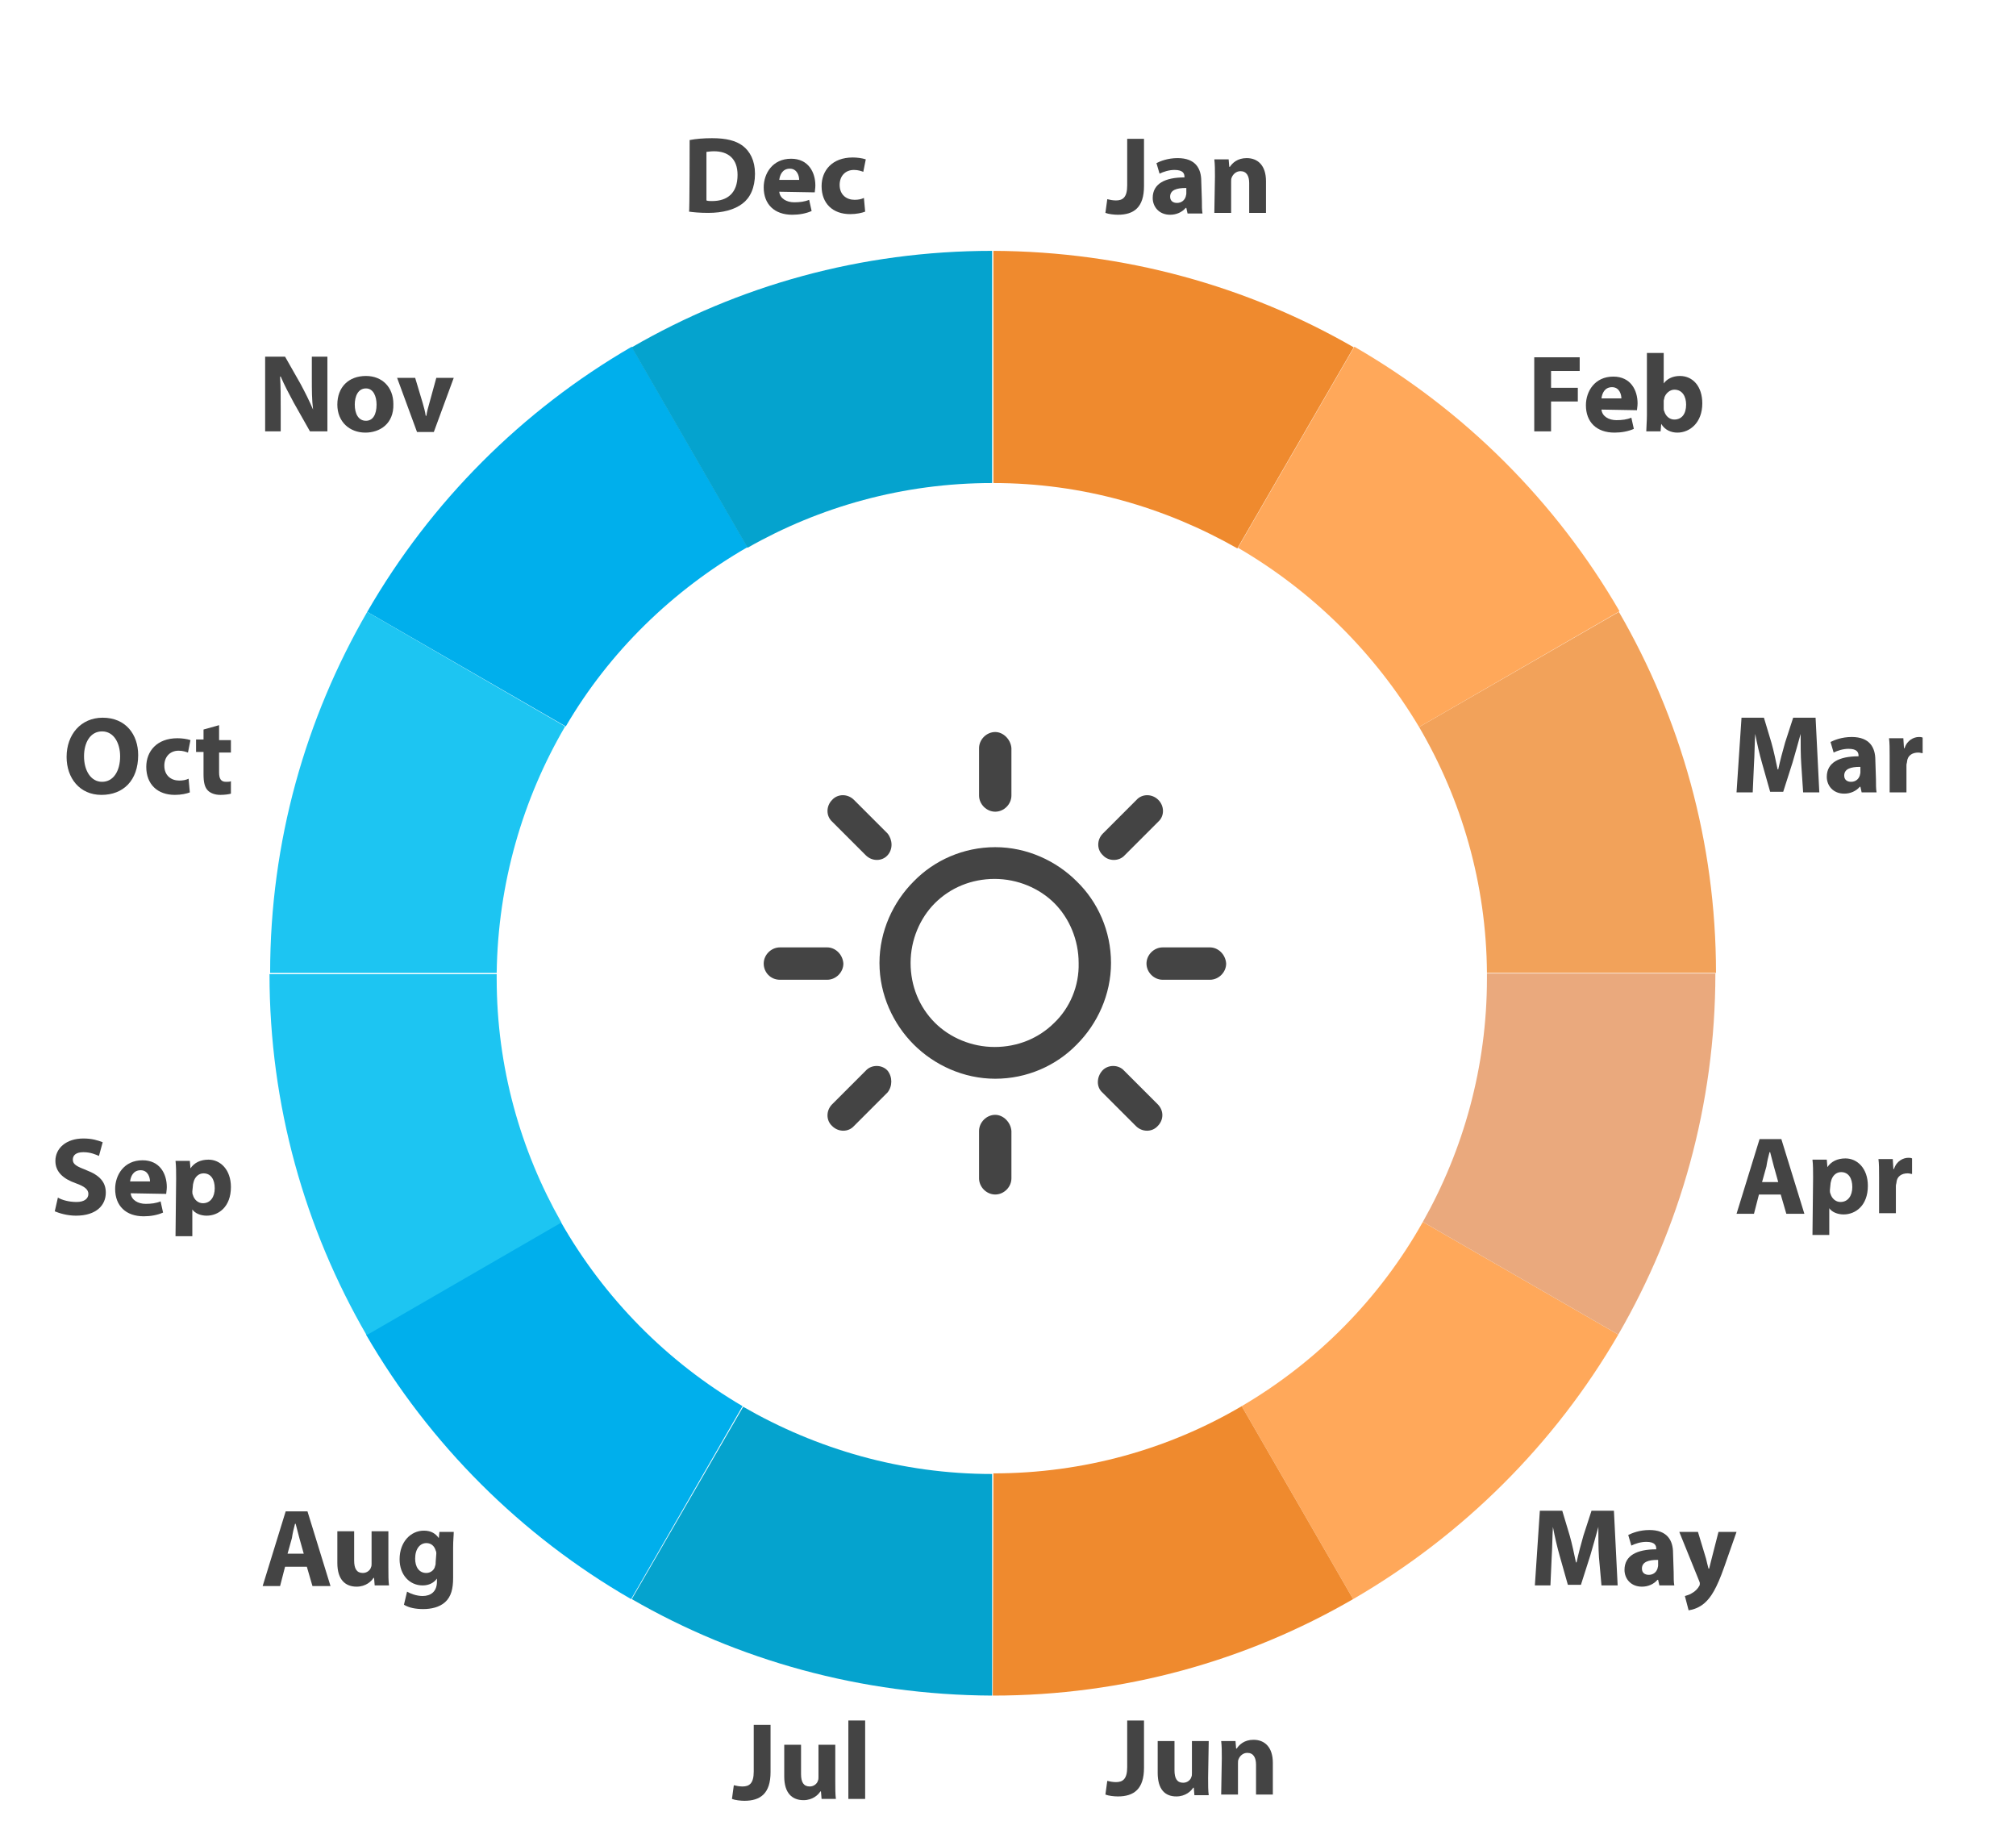 <?xml version="1.0" encoding="utf-8"?>
<!-- Generator: Adobe Illustrator 21.0.0, SVG Export Plug-In . SVG Version: 6.00 Build 0)  -->
<svg version="1.1" id="Capa_1" xmlns="http://www.w3.org/2000/svg" xmlns:xlink="http://www.w3.org/1999/xlink" x="0px" y="0px"
	 viewBox="0 0 323.9 296.6" style="enable-background:new 0 0 323.9 296.6;" xml:space="preserve">
<style type="text/css">
	.st0{fill:#444444;}
	.st1{fill:#A4E4F7;}
	.st2{fill:#1DC5F2;}
	.st3{fill:#F2A25A;}
	.st4{fill:#4ED5F9;}
	.st5{fill:#F59331;}
	.st6{fill:#FFA85A;}
	.st7{fill:#3AC9EF;}
	.st8{fill:#EF8A2E;}
	.st9{fill:#00AFEC;}
	.st10{fill:#05A3CE;}
	.st11{fill:#1295D6;}
	.st12{fill:#EAA97D;}
</style>
<g>
	<path class="st0" d="M-625.1,277.1h2.7v7.6c0,3.4-1.6,4.6-4.2,4.6c-0.6,0-1.5-0.1-2-0.3l0.3-2.2c0.4,0.1,0.9,0.2,1.4,0.2
		c1.1,0,1.8-0.5,1.8-2.4V277.1L-625.1,277.1z"/>
	<path class="st0" d="M-612,286.2c0,1.1,0,2.1,0.1,2.8h-2.3l-0.1-1.2h-0.1c-0.3,0.5-1.2,1.4-2.7,1.4c-1.8,0-3.1-1.1-3.1-3.8v-5.1
		h2.7v4.7c0,1.3,0.4,2,1.4,2c0.7,0,1.2-0.5,1.3-0.9c0.1-0.2,0.1-0.4,0.1-0.6v-5.2h2.7L-612,286.2L-612,286.2z"/>
	<path class="st0" d="M-609.9,276.4h2.7V289h-2.7V276.4z"/>
</g>
<g>
	<path class="st0" d="M-565.1,276.4h2.7v7.6c0,3.4-1.6,4.6-4.2,4.6c-0.6,0-1.5-0.1-2-0.3l0.3-2.2c0.4,0.1,0.9,0.2,1.4,0.2
		c1.1,0,1.8-0.5,1.8-2.4V276.4L-565.1,276.4z"/>
	<path class="st0" d="M-552.1,285.6c0,1.1,0,2.1,0.1,2.8h-2.3l-0.1-1.2h-0.1c-0.3,0.5-1.2,1.4-2.7,1.4c-1.8,0-3-1.1-3-3.8v-5.1h2.7
		v4.7c0,1.3,0.4,2,1.4,2c0.7,0,1.2-0.5,1.3-0.9c0.1-0.2,0.1-0.4,0.1-0.6v-5.2h2.7L-552.1,285.6L-552.1,285.6L-552.1,285.6z"/>
	<path class="st0" d="M-549.9,282.5c0-1.1,0-2-0.1-2.8h2.3l0.1,1.2h0.1c0.4-0.6,1.2-1.4,2.7-1.4c1.8,0,3.1,1.2,3.1,3.7v5.1h-2.7
		v-4.8c0-1.1-0.4-1.9-1.4-1.9c-0.7,0-1.2,0.5-1.4,1c-0.1,0.2-0.1,0.4-0.1,0.7v5h-2.7L-549.9,282.5L-549.9,282.5z"/>
</g>
<g>
	<g>
		<path class="st1" d="M-559.8,169.4c2-9.2-0.1-18.7-5.7-25.9l-19.4-25c-0.8-1.2-2.6-1.2-3.5,0l-19.2,25c-5.6,7.2-7.7,16.8-5.7,25.9
			c1.9,8.9,7.4,16.1,15.1,19.9c3.6,1.7,7.6,2.7,11.7,2.7c4.1,0,8-0.9,11.7-2.7C-567.3,185.5-561.8,178.3-559.8,169.4z M-576.8,184.8
			c-3.1,1.4-6.3,2.2-9.8,2.2c-3.4,0-6.7-0.8-9.8-2.2c-6.3-3.1-11-9.2-12.6-16.6c-1.7-7.7,0.1-15.7,4.8-21.8l17.6-22.6l17.6,22.6
			c4.7,6.1,6.5,14.1,4.8,21.8C-565.9,175.7-570.5,181.8-576.8,184.8z"/>
		<path class="st1" d="M-570.3,160.6c-1.3,0-2.3,1.1-2.3,2.4c0,6.9-5.3,12.6-11.9,12.6c-1.3,0-2.3,1.1-2.3,2.4c0,1.4,1,2.4,2.3,2.4
			c9.1,0,16.4-7.8,16.4-17.4C-568,161.7-569,160.6-570.3,160.6z"/>
	</g>
</g>
<g>
	<path class="st0" d="M-635.4,22.5c1-0.2,2.3-0.3,3.6-0.3c2.3,0,3.8,0.4,4.9,1.2c1.2,0.9,2,2.4,2,4.5c0,2.3-0.8,3.9-2,4.8
		c-1.3,1-3.2,1.5-5.5,1.5c-1.4,0-2.4-0.1-3.1-0.2C-635.4,34.2-635.4,22.5-635.4,22.5z M-632.7,32.2c0.2,0.1,0.6,0.1,0.9,0.1
		c2.5,0,4.1-1.3,4.1-4.2c0-2.6-1.5-3.8-3.8-3.8c-0.6,0-1,0.1-1.2,0.1V32.2z"/>
	<path class="st0" d="M-621,30.8c0.1,1.1,1.2,1.7,2.4,1.7c0.9,0,1.7-0.1,2.4-0.4l0.4,1.8c-0.9,0.4-2,0.6-3.1,0.6
		c-2.9,0-4.6-1.7-4.6-4.4c0-2.2,1.4-4.6,4.4-4.6c2.8,0,3.9,2.2,3.9,4.3c0,0.5-0.1,0.9-0.1,1.1L-621,30.8z M-617.8,28.9
		c0-0.6-0.3-1.8-1.5-1.8s-1.6,1-1.7,1.8H-617.8z"/>
	<path class="st0" d="M-607.2,34c-0.5,0.2-1.4,0.4-2.4,0.4c-2.8,0-4.6-1.7-4.6-4.5c0-2.5,1.7-4.6,5-4.6c0.7,0,1.5,0.1,2.1,0.3
		l-0.4,2c-0.3-0.1-0.8-0.3-1.5-0.3c-1.4,0-2.3,1-2.3,2.4c0,1.6,1.1,2.4,2.4,2.4c0.6,0,1.1-0.1,1.5-0.3L-607.2,34z"/>
</g>
<g>
	<path class="st0" d="M-565.1,22.3h2.7v7.6c0,3.4-1.6,4.6-4.2,4.6c-0.6,0-1.5-0.1-2-0.3l0.3-2.2c0.4,0.1,0.9,0.2,1.4,0.2
		c1.1,0,1.8-0.5,1.8-2.4V22.3L-565.1,22.3z"/>
	<path class="st0" d="M-553.1,32.2c0,0.8,0,1.6,0.1,2.1h-2.4l-0.2-0.9h-0.1c-0.6,0.7-1.5,1.1-2.5,1.1c-1.8,0-2.8-1.3-2.8-2.7
		c0-2.3,2-3.3,5.1-3.3v-0.1c0-0.5-0.2-1.1-1.6-1.1c-0.9,0-1.8,0.3-2.4,0.6l-0.5-1.7c0.6-0.3,1.8-0.8,3.4-0.8c2.9,0,3.8,1.7,3.8,3.7
		L-553.1,32.2L-553.1,32.2z M-555.7,30.2c-1.4,0-2.5,0.3-2.5,1.4c0,0.7,0.5,1,1.1,1c0.7,0,1.2-0.4,1.4-1c0-0.1,0.1-0.3,0.1-0.5
		L-555.7,30.2C-555.6,30.2-555.7,30.2-555.7,30.2z"/>
	<path class="st0" d="M-551,28.4c0-1.1,0-2-0.1-2.8h2.3l0.1,1.2h0.1c0.4-0.6,1.2-1.4,2.7-1.4c1.8,0,3.1,1.2,3.1,3.7v5.1h-2.7v-4.8
		c0-1.1-0.4-1.9-1.4-1.9c-0.7,0-1.2,0.5-1.4,1c-0.1,0.2-0.1,0.4-0.1,0.7v5h-2.7L-551,28.4L-551,28.4z"/>
</g>
<g>
	<path class="st0" d="M-499.7,57.4h7.3v2.2h-4.6v2.7h4.3v2.2h-4.3v4.8h-2.7L-499.7,57.4L-499.7,57.4z"/>
	<path class="st0" d="M-488.9,65.8c0.1,1.1,1.2,1.7,2.4,1.7c0.9,0,1.7-0.1,2.4-0.4l0.4,1.8c-0.9,0.4-2,0.6-3.1,0.6
		c-2.9,0-4.6-1.7-4.6-4.4c0-2.2,1.4-4.6,4.4-4.6c2.8,0,3.9,2.2,3.9,4.3c0,0.5-0.1,0.9-0.1,1.1L-488.9,65.8z M-485.7,64
		c0-0.6-0.3-1.8-1.5-1.8s-1.6,1-1.7,1.8H-485.7z"/>
	<path class="st0" d="M-481.6,56.7h2.7v4.9l0,0c0.5-0.7,1.4-1.2,2.6-1.2c2.1,0,3.6,1.7,3.6,4.4c0,3.1-2,4.7-4,4.7
		c-1,0-2-0.4-2.6-1.4l0,0l-0.1,1.2h-2.3c0-0.6,0.1-1.6,0.1-2.6L-481.6,56.7L-481.6,56.7z M-478.9,65.6c0,0.2,0,0.3,0.1,0.5
		c0.2,0.7,0.8,1.3,1.6,1.3c1.2,0,1.9-0.9,1.9-2.4c0-1.3-0.6-2.4-1.9-2.4c-0.7,0-1.4,0.6-1.6,1.3c0,0.2-0.1,0.3-0.1,0.5V65.6z"/>
</g>
<g>
	<path class="st0" d="M-456.8,122.8c-0.1-1.4-0.1-3.2-0.1-4.9l0,0c-0.4,1.5-0.9,3.2-1.3,4.6l-1.5,4.7h-2.1l-1.3-4.6
		c-0.4-1.4-0.8-3.1-1.1-4.7l0,0c-0.1,1.6-0.1,3.5-0.2,4.9l-0.2,4.5h-2.6l0.8-12h3.6l1.2,4c0.4,1.4,0.7,2.9,1,4.3h0.1
		c0.3-1.4,0.7-2.9,1.1-4.3l1.3-4h3.6l0.6,12h-2.6L-456.8,122.8z"/>
	<path class="st0" d="M-444.8,125.2c0,0.8,0,1.6,0.1,2.1h-2.4l-0.2-0.9h-0.1c-0.6,0.7-1.5,1.1-2.5,1.1c-1.8,0-2.8-1.3-2.8-2.7
		c0-2.3,2-3.3,5.1-3.3v-0.1c0-0.5-0.2-1.1-1.6-1.1c-0.9,0-1.8,0.3-2.4,0.6l-0.5-1.7c0.6-0.3,1.8-0.8,3.4-0.8c2.9,0,3.8,1.7,3.8,3.7
		L-444.8,125.2L-444.8,125.2z M-447.4,123.2c-1.4,0-2.5,0.3-2.5,1.4c0,0.7,0.5,1,1.1,1c0.7,0,1.2-0.4,1.4-1c0-0.1,0.1-0.3,0.1-0.5
		v-0.9H-447.4z"/>
	<path class="st0" d="M-442.6,121.5c0-1.3,0-2.1-0.1-2.9h2.3l0.1,1.6h0.1c0.4-1.3,1.5-1.8,2.3-1.8c0.2,0,0.4,0,0.6,0.1v2.5
		c-0.2,0-0.4-0.1-0.7-0.1c-1,0-1.7,0.5-1.8,1.4c0,0.2-0.1,0.4-0.1,0.6v4.4h-2.7L-442.6,121.5L-442.6,121.5z"/>
</g>
<g>
	<path class="st0" d="M-489.3,250.2c-0.1-1.4-0.1-3.2-0.1-4.9l0,0c-0.4,1.5-0.9,3.2-1.3,4.6l-1.5,4.7h-2.1l-1.3-4.6
		c-0.4-1.4-0.8-3.1-1.1-4.7l0,0c-0.1,1.6-0.1,3.5-0.2,4.9l-0.2,4.5h-2.5l0.8-12h3.6l1.2,4c0.4,1.4,0.7,2.9,1,4.3h0.1
		c0.3-1.4,0.7-2.9,1.1-4.3l1.3-4h3.6l0.6,12h-2.6L-489.3,250.2z"/>
	<path class="st0" d="M-477.3,252.6c0,0.8,0,1.6,0.1,2.1h-2.4l-0.2-0.9h-0.1c-0.6,0.7-1.5,1.1-2.5,1.1c-1.8,0-2.8-1.3-2.8-2.7
		c0-2.3,2-3.3,5.1-3.3v-0.1c0-0.5-0.2-1.1-1.6-1.1c-0.9,0-1.8,0.3-2.4,0.6l-0.5-1.7c0.6-0.3,1.8-0.8,3.4-0.8c2.9,0,3.8,1.7,3.8,3.7
		L-477.3,252.6L-477.3,252.6z M-479.9,250.6c-1.4,0-2.5,0.3-2.5,1.4c0,0.7,0.5,1,1.1,1c0.7,0,1.2-0.4,1.4-1c0-0.1,0.1-0.3,0.1-0.5
		v-0.9H-479.9z"/>
	<path class="st0" d="M-473.4,246.1l1.3,4.3c0.1,0.5,0.3,1.2,0.4,1.6h0.1c0.1-0.5,0.3-1.1,0.4-1.6l1.1-4.3h2.9l-2,5.7
		c-1.2,3.4-2.1,4.8-3.1,5.7c-0.9,0.8-1.9,1.1-2.6,1.2l-0.6-2.3c0.3-0.1,0.8-0.2,1.2-0.5c0.4-0.2,0.9-0.7,1.1-1.1
		c0.1-0.1,0.1-0.3,0.1-0.4c0-0.1,0-0.2-0.1-0.4l-3.2-7.9L-473.4,246.1L-473.4,246.1z"/>
</g>
<g>
	<path class="st0" d="M-703.6,69.3v-12h3.2l2.5,4.4c0.7,1.3,1.4,2.7,2,4.1l0,0c-0.2-1.6-0.2-3.2-0.2-5v-3.5h2.5v12h-2.8l-2.6-4.6
		c-0.7-1.3-1.5-2.8-2.1-4.2h-0.1c0.1,1.6,0.1,3.3,0.1,5.2v3.6H-703.6L-703.6,69.3z"/>
	<path class="st0" d="M-687.5,69.5c-2.5,0-4.5-1.7-4.5-4.5s1.8-4.6,4.6-4.6c2.6,0,4.4,1.8,4.4,4.5
		C-682.9,68.1-685.2,69.5-687.5,69.5L-687.5,69.5z M-687.4,67.6c1.1,0,1.7-1,1.7-2.6c0-1.3-0.5-2.6-1.7-2.6c-1.3,0-1.8,1.3-1.8,2.6
		C-689.2,66.5-688.6,67.6-687.4,67.6L-687.4,67.6z"/>
	<path class="st0" d="M-679.5,60.7l1.2,4c0.2,0.7,0.4,1.4,0.5,2.1h0.1c0.1-0.7,0.3-1.4,0.5-2.1l1.1-4h2.8l-3.2,8.7h-2.7l-3.2-8.7
		C-682.4,60.7-679.5,60.7-679.5,60.7z"/>
</g>
<g>
	<path class="st0" d="M-729.9,127.7c-3.5,0-5.6-2.7-5.6-6.1c0-3.6,2.3-6.3,5.8-6.3c3.7,0,5.7,2.7,5.7,6
		C-724,125.4-726.4,127.7-729.9,127.7L-729.9,127.7z M-729.8,125.6c1.8,0,2.9-1.7,2.9-4.1c0-2.1-1-4-2.9-4s-2.9,1.8-2.9,4
		C-732.7,123.8-731.6,125.6-729.8,125.6L-729.8,125.6L-729.8,125.6z"/>
	<path class="st0" d="M-715.7,127.3c-0.5,0.2-1.4,0.4-2.4,0.4c-2.8,0-4.6-1.7-4.6-4.5c0-2.5,1.7-4.6,5-4.6c0.7,0,1.5,0.1,2.1,0.3
		l-0.4,2c-0.3-0.1-0.8-0.3-1.5-0.3c-1.4,0-2.3,1-2.3,2.4c0,1.6,1.1,2.4,2.4,2.4c0.6,0,1.1-0.1,1.5-0.3L-715.7,127.3z"/>
	<path class="st0" d="M-711,116.5v2.4h1.9v2h-1.9v3.2c0,1,0.3,1.5,1.1,1.5c0.4,0,0.6,0,0.8-0.1v2c-0.3,0.1-1,0.2-1.7,0.2
		c-0.9,0-1.6-0.3-2-0.7c-0.5-0.5-0.7-1.3-0.7-2.6v-3.6h-1.2v-2h1.2v-1.6L-711,116.5z"/>
</g>
<g>
	<path class="st0" d="M-736.9,192.4c0.7,0.4,1.8,0.7,3,0.7s1.9-0.5,1.9-1.3c0-0.7-0.6-1.2-2-1.7c-2-0.7-3.3-1.8-3.3-3.6
		c0-2,1.7-3.6,4.5-3.6c1.4,0,2.3,0.3,3.1,0.6l-0.6,2.2c-0.5-0.2-1.3-0.6-2.5-0.6s-1.7,0.5-1.7,1.2c0,0.8,0.7,1.1,2.2,1.7
		c2.1,0.8,3.1,1.9,3.1,3.6c0,2-1.5,3.7-4.8,3.7c-1.4,0-2.7-0.4-3.4-0.7L-736.9,192.4z"/>
	<path class="st0" d="M-725.2,191.7c0.1,1.1,1.2,1.7,2.4,1.7c0.9,0,1.7-0.1,2.4-0.4l0.4,1.8c-0.9,0.4-2,0.6-3.1,0.6
		c-2.9,0-4.6-1.7-4.6-4.4c0-2.2,1.4-4.6,4.4-4.6c2.8,0,3.9,2.2,3.9,4.3c0,0.5-0.1,0.9-0.1,1.1L-725.2,191.7z M-722.1,189.8
		c0-0.6-0.3-1.8-1.5-1.8s-1.6,1-1.7,1.8H-722.1z"/>
	<path class="st0" d="M-717.9,189.4c0-1.1,0-2.1-0.1-2.9h2.3l0.1,1.2l0,0c0.6-0.9,1.6-1.4,2.9-1.4c1.9,0,3.6,1.6,3.6,4.4
		c0,3.2-2,4.6-3.9,4.6c-1,0-1.9-0.4-2.3-1l0,0v4.3h-2.7L-717.9,189.4L-717.9,189.4z M-715.3,191.4c0,0.2,0,0.4,0.1,0.6
		c0.2,0.7,0.8,1.3,1.6,1.3c1.2,0,1.9-1,1.9-2.4s-0.6-2.4-1.8-2.4c-0.8,0-1.4,0.6-1.6,1.4c0,0.1-0.1,0.3-0.1,0.5L-715.3,191.4
		L-715.3,191.4z"/>
</g>
<g>
	<path class="st0" d="M-700.4,251.7l-0.8,3.1h-2.8l3.7-12h3.5l3.7,12h-2.9l-0.9-3.1H-700.4z M-697.4,249.6l-0.7-2.5
		c-0.2-0.7-0.4-1.6-0.6-2.3h-0.1c-0.2,0.7-0.4,1.6-0.5,2.3l-0.7,2.5H-697.4z"/>
	<path class="st0" d="M-683.8,251.9c0,1.1,0,2.1,0.1,2.8h-2.3l-0.1-1.2h-0.1c-0.3,0.5-1.2,1.4-2.7,1.4c-1.8,0-3.1-1.1-3.1-3.8V246
		h2.7v4.7c0,1.3,0.4,2,1.4,2c0.7,0,1.2-0.5,1.3-0.9c0.1-0.2,0.1-0.4,0.1-0.6V246h2.7L-683.8,251.9L-683.8,251.9L-683.8,251.9z"/>
	<path class="st0" d="M-673.4,253.5c0,1.7-0.3,3-1.3,3.9c-0.9,0.8-2.2,1.1-3.5,1.1c-1.2,0-2.3-0.2-3.1-0.7l0.5-2.1
		c0.5,0.3,1.5,0.7,2.5,0.7c1.3,0,2.3-0.7,2.3-2.3v-0.5l0,0c-0.5,0.7-1.3,1.1-2.3,1.1c-2.1,0-3.7-1.7-3.7-4.2c0-2.8,1.8-4.6,3.9-4.6
		c1.2,0,1.9,0.5,2.4,1.2l0,0l0.1-1h2.3c0,0.6-0.1,1.3-0.1,2.6L-673.4,253.5L-673.4,253.5z M-676.1,249.6c0-0.2,0-0.3-0.1-0.5
		c-0.2-0.7-0.7-1.2-1.5-1.2c-1,0-1.8,0.9-1.8,2.5c0,1.3,0.6,2.3,1.8,2.3c0.7,0,1.3-0.5,1.4-1.1c0.1-0.2,0.1-0.5,0.1-0.7
		L-676.1,249.6L-676.1,249.6z"/>
</g>
<g>
	<path class="st0" d="M-463.6,191.9l-0.8,3.1h-2.8l3.7-12h3.5l3.7,12h-2.9l-0.9-3.1H-463.6z M-460.5,189.9l-0.7-2.5
		c-0.2-0.7-0.4-1.6-0.6-2.3h-0.1c-0.2,0.7-0.4,1.6-0.5,2.3l-0.7,2.5H-460.5z"/>
	<path class="st0" d="M-454.9,189.2c0-1.1,0-2.1-0.1-2.9h2.3l0.1,1.2l0,0c0.6-0.9,1.6-1.4,2.9-1.4c1.9,0,3.6,1.6,3.6,4.4
		c0,3.2-2,4.6-3.9,4.6c-1,0-1.9-0.4-2.3-1l0,0v4.3h-2.7L-454.9,189.2L-454.9,189.2z M-452.2,191.2c0,0.2,0,0.4,0.1,0.6
		c0.2,0.7,0.8,1.3,1.6,1.3c1.2,0,1.9-1,1.9-2.4s-0.6-2.4-1.8-2.4c-0.8,0-1.4,0.6-1.6,1.4c0,0.1-0.1,0.3-0.1,0.5L-452.2,191.2
		L-452.2,191.2z"/>
	<path class="st0" d="M-444.3,189.1c0-1.3,0-2.1-0.1-2.9h2.3l0.1,1.6h0.1c0.4-1.3,1.5-1.8,2.3-1.8c0.2,0,0.4,0,0.6,0.1v2.5
		c-0.2,0-0.4-0.1-0.7-0.1c-1,0-1.7,0.5-1.8,1.4c0,0.2-0.1,0.4-0.1,0.6v4.4h-2.7L-444.3,189.1L-444.3,189.1z"/>
</g>
<path class="st2" d="M-507.3,156.3h36.8c0-21.1-5.7-40.9-15.6-58l-32.1,18.5C-511.4,128.4-507.4,141.9-507.3,156.3z"/>
<path class="st3" d="M-656.1,196.3l-31.3,18.1c10.2,17.6,24.9,32.3,42.6,42.5l17.9-31C-639,218.8-649.1,208.6-656.1,196.3z"/>
<path class="st4" d="M-666.4,157.2c0-0.3,0-0.5,0-0.7h-36.5c0,21.1,5.7,40.9,15.6,58l31.3-18.1
	C-662.6,184.8-666.4,171.4-666.4,157.2z"/>
<path class="st5" d="M-644.7,256.9c17,9.8,36.8,15.4,57.9,15.5v-35.6c-14.6,0-28.2-4-40-10.8L-644.7,256.9z"/>
<path class="st6" d="M-546.7,225.9l17.9,31c17.6-10.2,32.4-24.9,42.6-42.5l-31.4-18.1C-524.5,208.6-534.6,218.8-546.7,225.9z"/>
<path class="st7" d="M-507.3,157.2c0,14.2-3.8,27.6-10.3,39.1l31.4,18.1c9.9-17.1,15.6-36.9,15.6-58h-36.7
	C-507.3,156.7-507.3,156.9-507.3,157.2z"/>
<path class="st8" d="M-586.7,272.4c21.1,0,40.8-5.6,57.9-15.5l-17.9-31c-11.7,6.9-25.4,10.8-39.9,10.8L-586.7,272.4L-586.7,272.4z"
	/>
<path class="st9" d="M-626.1,87.9l-18.6-32.2c-17.6,10.2-32.3,24.9-42.5,42.6l31.9,18.4C-648.3,104.7-638.1,94.8-626.1,87.9z"/>
<path class="st9" d="M-518.2,116.8l32.2-18.6c-10.2-17.6-24.9-32.3-42.6-42.5L-547.3,88C-535.3,95-525.3,104.9-518.2,116.8z"/>
<path class="st2" d="M-687.2,98.3c-9.9,17.1-15.6,36.9-15.6,58h36.4c0.2-14.4,4.2-28,11-39.6L-687.2,98.3z"/>
<path class="st10" d="M-586.8,77.6V40.3c-21.1,0-40.8,5.6-57.9,15.5l18.6,32.2C-614.5,81.4-601.1,77.6-586.8,77.6L-586.8,77.6z"/>
<path class="st11" d="M-528.7,55.8c-17-9.8-36.8-15.4-57.9-15.5v37.3c14.3,0,27.6,3.9,39.2,10.5L-528.7,55.8z"/>
<g>
	<path class="st0" d="M-261.6,277.1h2.7v7.6c0,3.4-1.6,4.6-4.2,4.6c-0.6,0-1.5-0.1-2-0.3l0.3-2.2c0.4,0.1,0.9,0.2,1.4,0.2
		c1.1,0,1.8-0.5,1.8-2.4L-261.6,277.1L-261.6,277.1z"/>
	<path class="st0" d="M-248.5,286.2c0,1.1,0,2.1,0.1,2.8h-2.3l-0.1-1.2h-0.1c-0.3,0.5-1.2,1.4-2.7,1.4c-1.8,0-3.1-1.1-3.1-3.8v-5.1
		h2.7v4.7c0,1.3,0.4,2,1.4,2c0.7,0,1.2-0.5,1.3-0.9c0.1-0.2,0.1-0.4,0.1-0.6v-5.2h2.7L-248.5,286.2L-248.5,286.2z"/>
	<path class="st0" d="M-246.4,276.4h2.7V289h-2.7V276.4z"/>
</g>
<g>
	<path class="st0" d="M-201.6,276.4h2.7v7.6c0,3.4-1.6,4.6-4.2,4.6c-0.6,0-1.5-0.1-2-0.3l0.3-2.2c0.4,0.1,0.9,0.2,1.4,0.2
		c1.1,0,1.8-0.5,1.8-2.4V276.4L-201.6,276.4z"/>
	<path class="st0" d="M-188.6,285.6c0,1.1,0,2.1,0.1,2.8h-2.3l-0.1-1.2h-0.1c-0.3,0.5-1.2,1.4-2.7,1.4c-1.8,0-3-1.1-3-3.8v-5.1h2.7
		v4.7c0,1.3,0.4,2,1.4,2c0.7,0,1.2-0.5,1.3-0.9c0.1-0.2,0.1-0.4,0.1-0.6v-5.2h2.7L-188.6,285.6L-188.6,285.6L-188.6,285.6z"/>
	<path class="st0" d="M-186.4,282.5c0-1.1,0-2-0.1-2.8h2.3l0.1,1.2h0.1c0.4-0.6,1.2-1.4,2.7-1.4c1.8,0,3.1,1.2,3.1,3.7v5.1h-2.7
		v-4.8c0-1.1-0.4-1.9-1.4-1.9c-0.7,0-1.2,0.5-1.4,1c-0.1,0.2-0.1,0.4-0.1,0.7v5h-2.7L-186.4,282.5L-186.4,282.5z"/>
</g>
<g>
	<path class="st0" d="M-271.9,22.5c1-0.2,2.3-0.3,3.6-0.3c2.3,0,3.8,0.4,4.9,1.2c1.2,0.9,2,2.4,2,4.5c0,2.3-0.8,3.9-2,4.8
		c-1.3,1-3.2,1.5-5.5,1.5c-1.4,0-2.4-0.1-3.1-0.2C-271.9,34.2-271.9,22.5-271.9,22.5z M-269.2,32.2c0.2,0.1,0.6,0.1,0.9,0.1
		c2.5,0,4.1-1.3,4.1-4.2c0-2.6-1.5-3.8-3.8-3.8c-0.6,0-1,0.1-1.2,0.1V32.2z"/>
	<path class="st0" d="M-257.5,30.8c0.1,1.1,1.2,1.7,2.4,1.7c0.9,0,1.7-0.1,2.4-0.4l0.4,1.8c-0.9,0.4-2,0.6-3.1,0.6
		c-2.9,0-4.6-1.7-4.6-4.4c0-2.2,1.4-4.6,4.4-4.6c2.8,0,3.9,2.2,3.9,4.3c0,0.5-0.1,0.9-0.1,1.1L-257.5,30.8z M-254.3,28.9
		c0-0.6-0.3-1.8-1.5-1.8s-1.6,1-1.7,1.8H-254.3z"/>
	<path class="st0" d="M-243.7,34c-0.5,0.2-1.4,0.4-2.4,0.4c-2.8,0-4.6-1.7-4.6-4.5c0-2.5,1.7-4.6,5-4.6c0.7,0,1.5,0.1,2.1,0.3
		l-0.4,2c-0.3-0.1-0.8-0.3-1.5-0.3c-1.4,0-2.3,1-2.3,2.4c0,1.6,1.1,2.4,2.4,2.4c0.6,0,1.1-0.1,1.5-0.3L-243.7,34z"/>
</g>
<g>
	<path class="st0" d="M-201.6,22.3h2.7v7.6c0,3.4-1.6,4.6-4.2,4.6c-0.6,0-1.5-0.1-2-0.3l0.3-2.2c0.4,0.1,0.9,0.2,1.4,0.2
		c1.1,0,1.8-0.5,1.8-2.4V22.3L-201.6,22.3z"/>
	<path class="st0" d="M-189.6,32.2c0,0.8,0,1.6,0.1,2.1h-2.4l-0.2-0.9h-0.1c-0.6,0.7-1.5,1.1-2.5,1.1c-1.8,0-2.8-1.3-2.8-2.7
		c0-2.3,2-3.3,5.1-3.3v-0.1c0-0.5-0.2-1.1-1.6-1.1c-0.9,0-1.8,0.3-2.4,0.6l-0.5-1.7c0.6-0.3,1.8-0.8,3.4-0.8c2.9,0,3.8,1.7,3.8,3.7
		L-189.6,32.2L-189.6,32.2z M-192.2,30.2c-1.4,0-2.5,0.3-2.5,1.4c0,0.7,0.5,1,1.1,1c0.7,0,1.2-0.4,1.4-1c0-0.1,0.1-0.3,0.1-0.5v-0.9
		C-192.1,30.2-192.2,30.2-192.2,30.2z"/>
	<path class="st0" d="M-187.5,28.4c0-1.1,0-2-0.1-2.8h2.3l0.1,1.2h0.1c0.4-0.6,1.2-1.4,2.7-1.4c1.8,0,3.1,1.2,3.1,3.7v5.1h-2.7v-4.8
		c0-1.1-0.4-1.9-1.4-1.9c-0.7,0-1.2,0.5-1.4,1c-0.1,0.2-0.1,0.4-0.1,0.7v5h-2.7L-187.5,28.4L-187.5,28.4z"/>
</g>
<g>
	<path class="st0" d="M-136.2,57.4h7.3v2.2h-4.6v2.7h4.3v2.2h-4.3v4.8h-2.7V57.4L-136.2,57.4z"/>
	<path class="st0" d="M-125.4,65.8c0.1,1.1,1.2,1.7,2.4,1.7c0.9,0,1.7-0.1,2.4-0.4l0.4,1.8c-0.9,0.4-2,0.6-3.1,0.6
		c-2.9,0-4.6-1.7-4.6-4.4c0-2.2,1.4-4.6,4.4-4.6c2.8,0,3.9,2.2,3.9,4.3c0,0.5-0.1,0.9-0.1,1.1L-125.4,65.8z M-122.2,64
		c0-0.6-0.3-1.8-1.5-1.8s-1.6,1-1.7,1.8H-122.2z"/>
	<path class="st0" d="M-118.1,56.7h2.7v4.9l0,0c0.5-0.7,1.4-1.2,2.6-1.2c2.1,0,3.6,1.7,3.6,4.4c0,3.1-2,4.7-4,4.7
		c-1,0-2-0.4-2.6-1.4l0,0l-0.1,1.2h-2.3c0-0.6,0.1-1.6,0.1-2.6L-118.1,56.7L-118.1,56.7z M-115.4,65.6c0,0.2,0,0.3,0.1,0.5
		c0.2,0.7,0.8,1.3,1.6,1.3c1.2,0,1.9-0.9,1.9-2.4c0-1.3-0.6-2.4-1.9-2.4c-0.7,0-1.4,0.6-1.6,1.3c0,0.2-0.1,0.3-0.1,0.5V65.6z"/>
</g>
<g>
	<path class="st0" d="M-93.3,122.8c-0.1-1.4-0.1-3.2-0.1-4.9l0,0c-0.4,1.5-0.9,3.2-1.3,4.6l-1.5,4.7h-2.1l-1.3-4.6
		c-0.4-1.4-0.8-3.1-1.1-4.7l0,0c-0.1,1.6-0.1,3.5-0.2,4.9l-0.2,4.5h-2.6l0.8-12h3.6l1.2,4c0.4,1.4,0.7,2.9,1,4.3h0.1
		c0.3-1.4,0.7-2.9,1.1-4.3l1.3-4h3.6l0.6,12H-93L-93.3,122.8z"/>
	<path class="st0" d="M-81.3,125.2c0,0.8,0,1.6,0.1,2.1h-2.4l-0.2-0.9h-0.1c-0.6,0.7-1.5,1.1-2.5,1.1c-1.8,0-2.8-1.3-2.8-2.7
		c0-2.3,2-3.3,5.1-3.3v-0.1c0-0.5-0.2-1.1-1.6-1.1c-0.9,0-1.8,0.3-2.4,0.6l-0.5-1.7c0.6-0.3,1.8-0.8,3.4-0.8c2.9,0,3.8,1.7,3.8,3.7
		L-81.3,125.2L-81.3,125.2z M-83.9,123.2c-1.4,0-2.5,0.3-2.5,1.4c0,0.7,0.5,1,1.1,1c0.7,0,1.2-0.4,1.4-1c0-0.1,0.1-0.3,0.1-0.5
		L-83.9,123.2L-83.9,123.2z"/>
	<path class="st0" d="M-79.1,121.5c0-1.3,0-2.1-0.1-2.9h2.3l0.1,1.6h0.1c0.4-1.3,1.5-1.8,2.3-1.8c0.2,0,0.4,0,0.6,0.1v2.5
		c-0.2,0-0.4-0.1-0.7-0.1c-1,0-1.7,0.5-1.8,1.4c0,0.2-0.1,0.4-0.1,0.6v4.4h-2.7L-79.1,121.5z"/>
</g>
<g>
	<path class="st0" d="M-125.8,250.2c-0.1-1.4-0.1-3.2-0.1-4.9l0,0c-0.4,1.5-0.9,3.2-1.3,4.6l-1.5,4.7h-2.1l-1.3-4.6
		c-0.4-1.4-0.8-3.1-1.1-4.7l0,0c-0.1,1.6-0.1,3.5-0.2,4.9l-0.2,4.5h-2.5l0.8-12h3.6l1.2,4c0.4,1.4,0.7,2.9,1,4.3h0.1
		c0.3-1.4,0.7-2.9,1.1-4.3l1.3-4h3.6l0.6,12h-2.6L-125.8,250.2z"/>
	<path class="st0" d="M-113.8,252.6c0,0.8,0,1.6,0.1,2.1h-2.4l-0.2-0.9h-0.1c-0.6,0.7-1.5,1.1-2.5,1.1c-1.8,0-2.8-1.3-2.8-2.7
		c0-2.3,2-3.3,5.1-3.3v-0.1c0-0.5-0.2-1.1-1.6-1.1c-0.9,0-1.8,0.3-2.4,0.6l-0.5-1.7c0.6-0.3,1.8-0.8,3.4-0.8c2.9,0,3.8,1.7,3.8,3.7
		L-113.8,252.6L-113.8,252.6z M-116.4,250.6c-1.4,0-2.5,0.3-2.5,1.4c0,0.7,0.5,1,1.1,1c0.7,0,1.2-0.4,1.4-1c0-0.1,0.1-0.3,0.1-0.5
		L-116.4,250.6L-116.4,250.6z"/>
	<path class="st0" d="M-109.9,246.1l1.3,4.3c0.1,0.5,0.3,1.2,0.4,1.6h0.1c0.1-0.5,0.3-1.1,0.4-1.6l1.1-4.3h2.9l-2,5.7
		c-1.2,3.4-2.1,4.8-3.1,5.7c-0.9,0.8-1.9,1.1-2.6,1.2l-0.6-2.3c0.3-0.1,0.8-0.2,1.2-0.5c0.4-0.2,0.9-0.7,1.1-1.1
		c0.1-0.1,0.1-0.3,0.1-0.4c0-0.1,0-0.2-0.1-0.4l-3.2-7.9L-109.9,246.1L-109.9,246.1z"/>
</g>
<g>
	<path class="st0" d="M-340.1,69.3v-12h3.2l2.5,4.4c0.7,1.3,1.4,2.7,2,4.1l0,0c-0.2-1.6-0.2-3.2-0.2-5v-3.5h2.5v12h-2.8l-2.6-4.6
		c-0.7-1.3-1.5-2.8-2.1-4.2h-0.1c0.1,1.6,0.1,3.3,0.1,5.2v3.6H-340.1L-340.1,69.3z"/>
	<path class="st0" d="M-324,69.5c-2.5,0-4.5-1.7-4.5-4.5s1.8-4.6,4.6-4.6c2.6,0,4.4,1.8,4.4,4.5C-319.4,68.1-321.7,69.5-324,69.5
		L-324,69.5z M-323.9,67.6c1.1,0,1.7-1,1.7-2.6c0-1.3-0.5-2.6-1.7-2.6c-1.3,0-1.8,1.3-1.8,2.6C-325.7,66.5-325.1,67.6-323.9,67.6
		L-323.9,67.6z"/>
	<path class="st0" d="M-316,60.7l1.2,4c0.2,0.7,0.4,1.4,0.5,2.1h0.1c0.1-0.7,0.3-1.4,0.5-2.1l1.1-4h2.8l-3.2,8.7h-2.7l-3.2-8.7
		C-318.9,60.7-316,60.7-316,60.7z"/>
</g>
<g>
	<path class="st0" d="M-366.4,127.7c-3.5,0-5.6-2.7-5.6-6.1c0-3.6,2.3-6.3,5.8-6.3c3.7,0,5.7,2.7,5.7,6
		C-360.5,125.4-362.9,127.7-366.4,127.7L-366.4,127.7z M-366.3,125.6c1.8,0,2.9-1.7,2.9-4.1c0-2.1-1-4-2.9-4s-2.9,1.8-2.9,4
		C-369.2,123.8-368.1,125.6-366.3,125.6L-366.3,125.6L-366.3,125.6z"/>
	<path class="st0" d="M-352.2,127.3c-0.5,0.2-1.4,0.4-2.4,0.4c-2.8,0-4.6-1.7-4.6-4.5c0-2.5,1.7-4.6,5-4.6c0.7,0,1.5,0.1,2.1,0.3
		l-0.4,2c-0.3-0.1-0.8-0.3-1.5-0.3c-1.4,0-2.3,1-2.3,2.4c0,1.6,1.1,2.4,2.4,2.4c0.6,0,1.1-0.1,1.5-0.3L-352.2,127.3z"/>
	<path class="st0" d="M-347.5,116.5v2.4h1.9v2h-1.9v3.2c0,1,0.3,1.5,1.1,1.5c0.4,0,0.6,0,0.8-0.1v2c-0.3,0.1-1,0.2-1.7,0.2
		c-0.9,0-1.6-0.3-2-0.7c-0.5-0.5-0.7-1.3-0.7-2.6v-3.6h-1.2v-2h1.2v-1.6L-347.5,116.5z"/>
</g>
<g>
	<path class="st0" d="M-373.4,192.4c0.7,0.4,1.8,0.7,3,0.7s1.9-0.5,1.9-1.3c0-0.7-0.6-1.2-2-1.7c-2-0.7-3.3-1.8-3.3-3.6
		c0-2,1.7-3.6,4.5-3.6c1.4,0,2.3,0.3,3.1,0.6l-0.6,2.2c-0.5-0.2-1.3-0.6-2.5-0.6s-1.7,0.5-1.7,1.2c0,0.8,0.7,1.1,2.2,1.7
		c2.1,0.8,3.1,1.9,3.1,3.6c0,2-1.5,3.7-4.8,3.7c-1.4,0-2.7-0.4-3.4-0.7L-373.4,192.4z"/>
	<path class="st0" d="M-361.7,191.7c0.1,1.1,1.2,1.7,2.4,1.7c0.9,0,1.7-0.1,2.4-0.4l0.4,1.8c-0.9,0.4-2,0.6-3.1,0.6
		c-2.9,0-4.6-1.7-4.6-4.4c0-2.2,1.4-4.6,4.4-4.6c2.8,0,3.9,2.2,3.9,4.3c0,0.5-0.1,0.9-0.1,1.1L-361.7,191.7z M-358.6,189.8
		c0-0.6-0.3-1.8-1.5-1.8s-1.6,1-1.7,1.8H-358.6z"/>
	<path class="st0" d="M-354.4,189.4c0-1.1,0-2.1-0.1-2.9h2.3l0.1,1.2l0,0c0.6-0.9,1.6-1.4,2.9-1.4c1.9,0,3.6,1.6,3.6,4.4
		c0,3.2-2,4.6-3.9,4.6c-1,0-1.9-0.4-2.3-1l0,0v4.3h-2.7L-354.4,189.4L-354.4,189.4z M-351.8,191.4c0,0.2,0,0.4,0.1,0.6
		c0.2,0.7,0.8,1.3,1.6,1.3c1.2,0,1.9-1,1.9-2.4s-0.6-2.4-1.8-2.4c-0.8,0-1.4,0.6-1.6,1.4c0,0.1-0.1,0.3-0.1,0.5L-351.8,191.4
		L-351.8,191.4z"/>
</g>
<g>
	<path class="st0" d="M-336.9,251.7l-0.8,3.1h-2.8l3.7-12h3.5l3.7,12h-2.9l-0.9-3.1H-336.9z M-333.9,249.6l-0.7-2.5
		c-0.2-0.7-0.4-1.6-0.6-2.3h-0.1c-0.2,0.7-0.4,1.6-0.5,2.3l-0.7,2.5H-333.9z"/>
	<path class="st0" d="M-320.3,251.9c0,1.1,0,2.1,0.1,2.8h-2.3l-0.1-1.2h-0.1c-0.3,0.5-1.2,1.4-2.7,1.4c-1.8,0-3.1-1.1-3.1-3.8V246
		h2.7v4.7c0,1.3,0.4,2,1.4,2c0.7,0,1.2-0.5,1.3-0.9c0.1-0.2,0.1-0.4,0.1-0.6V246h2.7V251.9L-320.3,251.9L-320.3,251.9z"/>
	<path class="st0" d="M-309.9,253.5c0,1.7-0.3,3-1.3,3.9c-0.9,0.8-2.2,1.1-3.5,1.1c-1.2,0-2.3-0.2-3.1-0.7l0.5-2.1
		c0.5,0.3,1.5,0.7,2.5,0.7c1.3,0,2.3-0.7,2.3-2.3v-0.5l0,0c-0.5,0.7-1.3,1.1-2.3,1.1c-2.1,0-3.7-1.7-3.7-4.2c0-2.8,1.8-4.6,3.9-4.6
		c1.2,0,1.9,0.5,2.4,1.2l0,0l0.1-1h2.3c0,0.6-0.1,1.3-0.1,2.6L-309.9,253.5L-309.9,253.5z M-312.6,249.6c0-0.2,0-0.3-0.1-0.5
		c-0.2-0.7-0.7-1.2-1.5-1.2c-1,0-1.8,0.9-1.8,2.5c0,1.3,0.6,2.3,1.8,2.3c0.7,0,1.3-0.5,1.4-1.1c0.1-0.2,0.1-0.5,0.1-0.7
		L-312.6,249.6L-312.6,249.6z"/>
</g>
<g>
	<path class="st0" d="M-100.1,191.9l-0.8,3.1h-2.8l3.7-12h3.5l3.7,12h-2.9l-0.9-3.1H-100.1z M-97,189.9l-0.7-2.5
		c-0.2-0.7-0.4-1.6-0.6-2.3h-0.1c-0.2,0.7-0.4,1.6-0.5,2.3l-0.7,2.5H-97z"/>
	<path class="st0" d="M-91.4,189.2c0-1.1,0-2.1-0.1-2.9h2.3l0.1,1.2l0,0c0.6-0.9,1.6-1.4,2.9-1.4c1.9,0,3.6,1.6,3.6,4.4
		c0,3.2-2,4.6-3.9,4.6c-1,0-1.9-0.4-2.3-1l0,0v4.3h-2.7L-91.4,189.2L-91.4,189.2z M-88.7,191.2c0,0.2,0,0.4,0.1,0.6
		c0.2,0.7,0.8,1.3,1.6,1.3c1.2,0,1.9-1,1.9-2.4s-0.6-2.4-1.8-2.4c-0.8,0-1.4,0.6-1.6,1.4c0,0.1-0.1,0.3-0.1,0.5L-88.7,191.2
		L-88.7,191.2z"/>
	<path class="st0" d="M-80.8,189.1c0-1.3,0-2.1-0.1-2.9h2.3l0.1,1.6h0.1c0.4-1.3,1.5-1.8,2.3-1.8c0.2,0,0.4,0,0.6,0.1v2.5
		c-0.2,0-0.4-0.1-0.7-0.1c-1,0-1.7,0.5-1.8,1.4c0,0.2-0.1,0.4-0.1,0.6v4.4h-2.7L-80.8,189.1z"/>
</g>
<path class="st3" d="M-143.8,156.3h36.8c0-21.1-5.7-40.9-15.6-58l-32.1,18.5C-147.9,128.4-143.9,141.9-143.8,156.3z"/>
<path class="st9" d="M-292.6,196.3l-31.3,18.1c10.2,17.6,24.9,32.3,42.6,42.5l17.9-31C-275.5,218.8-285.6,208.6-292.6,196.3z"/>
<path class="st2" d="M-302.9,157.2c0-0.3,0-0.5,0-0.7h-36.5c0,21.1,5.7,40.9,15.6,58l31.3-18.1
	C-299.1,184.8-302.9,171.4-302.9,157.2z"/>
<path class="st10" d="M-281.2,256.9c17,9.8,36.8,15.4,57.9,15.5v-35.6c-14.6,0-28.2-4-40-10.8L-281.2,256.9z"/>
<path class="st9" d="M-183.2,225.9l17.9,31c17.6-10.2,32.4-24.9,42.6-42.5l-31.4-18.1C-161,208.6-171.1,218.8-183.2,225.9z"/>
<path class="st2" d="M-143.8,157.2c0,14.2-3.8,27.6-10.3,39.1l31.4,18.1c9.9-17.1,15.6-36.9,15.6-58h-36.7
	C-143.8,156.7-143.8,156.9-143.8,157.2z"/>
<path class="st11" d="M-223.2,272.4c21.1,0,40.8-5.6,57.9-15.5l-17.9-31c-11.7,6.9-25.4,10.8-39.9,10.8L-223.2,272.4L-223.2,272.4z"
	/>
<path class="st6" d="M-262.6,87.9l-18.6-32.2c-17.6,10.2-32.3,24.9-42.5,42.6l31.9,18.4C-284.8,104.7-274.6,94.8-262.6,87.9z"/>
<path class="st6" d="M-154.7,116.8l32.2-18.6c-10.2-17.6-24.9-32.3-42.6-42.5L-183.8,88C-171.8,95-161.8,104.9-154.7,116.8z"/>
<path class="st3" d="M-323.7,98.3c-9.9,17.1-15.6,36.9-15.6,58h36.4c0.2-14.4,4.2-28,11-39.6L-323.7,98.3z"/>
<path class="st5" d="M-223.3,77.6V40.3c-21.1,0-40.8,5.6-57.9,15.5l18.6,32.2C-251,81.4-237.6,77.6-223.3,77.6L-223.3,77.6z"/>
<path class="st8" d="M-165.2,55.8c-17-9.8-36.8-15.4-57.9-15.5v37.3c14.3,0,27.6,3.9,39.2,10.5L-165.2,55.8z"/>
<g>
	<path class="st0" d="M-235,127.7c1.4,0,2.5-1.1,2.5-2.5v-5.1c0-1.4-1.1-2.5-2.5-2.5s-2.5,1.1-2.5,2.5v5.1
		C-237.6,126.6-236.4,127.7-235,127.7z"/>
	<path class="st0" d="M-257.9,137l-4.4-2.5c-1.2-0.7-2.8-0.3-3.4,0.9c-0.7,1.2-0.3,2.8,0.9,3.4l4.4,2.5c1.2,0.7,2.7,0.3,3.4-0.9
		C-256.3,139.2-256.7,137.7-257.9,137z"/>
	<path class="st0" d="M-260.5,164.9l-4.4,2.5c-1.2,0.7-1.6,2.2-0.9,3.4s2.2,1.6,3.4,0.9l4.4-2.5c1.2-0.7,1.6-2.2,0.9-3.4
		C-257.7,164.6-259.3,164.2-260.5,164.9L-260.5,164.9z"/>
	<path class="st0" d="M-209.6,141.3l4.4-2.5c1.2-0.7,1.6-2.2,0.9-3.4c-0.7-1.2-2.2-1.6-3.4-0.9l-4.4,2.5c-1.2,0.7-1.6,2.2-0.9,3.4
		C-212.4,141.6-210.8,142-209.6,141.3z"/>
	<path class="st0" d="M-199,156.7c-2.9-7.1-9.9-11.9-17.6-11.8c-3.2-7-10.2-12-18.4-12c-11.1,0-20.2,9.1-20.2,20.2
		c0,7.1,3.7,13.4,9.3,17c-6,9.5,0.8,21.9,12,21.9c39.7,0,37.5,0.1,38.2-0.1c8.8-1,15.7-8.5,15.7-17.6
		C-180,164-188.8,155.9-199,156.7z M-250.2,153.1c0-8.4,6.8-15.1,15.1-15.1c5.6,0,10.6,3.1,13.2,7.7c-8,2.3-13.5,9.6-13.6,18
		c-2.5,0.3-4.9,1.2-6.9,2.7C-247,163.8-250.2,158.8-250.2,153.1z M-196.6,186.9c-0.9,0.1-23.8,0-37.3,0c-8.3,0-12.4-10.3-6.2-16
		c1.9-1.7,4.3-2.6,7-2.4c1.6,0.1,3-1.3,2.7-2.9c-1.2-8.4,5.3-15.8,13.7-15.8c6.3,0,11.8,4.2,13.4,10.2c0.4,1.3,1.6,2.1,2.9,1.8
		c7.9-1.6,15.2,4.4,15.2,12.4C-185,180.8-190.1,186.4-196.6,186.9z"/>
</g>
<g>
	<path class="st0" d="M121.1,277.1h2.7v7.6c0,3.4-1.6,4.6-4.2,4.6c-0.6,0-1.5-0.1-2-0.3l0.3-2.2c0.4,0.1,0.9,0.2,1.4,0.2
		c1.1,0,1.8-0.5,1.8-2.4L121.1,277.1L121.1,277.1z"/>
	<path class="st0" d="M134.2,286.2c0,1.1,0,2.1,0.1,2.8H132l-0.1-1.2h-0.1c-0.3,0.5-1.2,1.4-2.7,1.4c-1.8,0-3.1-1.1-3.1-3.8v-5.1
		h2.7v4.7c0,1.3,0.4,2,1.4,2c0.7,0,1.2-0.5,1.3-0.9c0.1-0.2,0.1-0.4,0.1-0.6v-5.2h2.7V286.2L134.2,286.2z"/>
	<path class="st0" d="M136.3,276.4h2.7V289h-2.7V276.4z"/>
</g>
<g>
	<path class="st0" d="M181.1,276.4h2.7v7.6c0,3.4-1.6,4.6-4.2,4.6c-0.6,0-1.5-0.1-2-0.3l0.3-2.2c0.4,0.1,0.9,0.2,1.4,0.2
		c1.1,0,1.8-0.5,1.8-2.4V276.4L181.1,276.4z"/>
	<path class="st0" d="M194.1,285.6c0,1.1,0,2.1,0.1,2.8h-2.3l-0.1-1.2h-0.1c-0.3,0.5-1.2,1.4-2.7,1.4c-1.8,0-3-1.1-3-3.8v-5.1h2.7
		v4.7c0,1.3,0.4,2,1.4,2c0.7,0,1.2-0.5,1.3-0.9c0.1-0.2,0.1-0.4,0.1-0.6v-5.2h2.7L194.1,285.6L194.1,285.6L194.1,285.6z"/>
	<path class="st0" d="M196.3,282.5c0-1.1,0-2-0.1-2.8h2.3l0.1,1.2h0.1c0.4-0.6,1.2-1.4,2.7-1.4c1.8,0,3.1,1.2,3.1,3.7v5.1h-2.7v-4.8
		c0-1.1-0.4-1.9-1.4-1.9c-0.7,0-1.2,0.5-1.4,1c-0.1,0.2-0.1,0.4-0.1,0.7v5h-2.7L196.3,282.5L196.3,282.5z"/>
</g>
<g>
	<path class="st0" d="M110.8,22.5c1-0.2,2.3-0.3,3.6-0.3c2.3,0,3.8,0.4,4.9,1.2c1.2,0.9,2,2.4,2,4.5c0,2.3-0.8,3.9-2,4.8
		c-1.3,1-3.2,1.5-5.5,1.5c-1.4,0-2.4-0.1-3.1-0.2C110.8,34.2,110.8,22.5,110.8,22.5z M113.5,32.2c0.2,0.1,0.6,0.1,0.9,0.1
		c2.5,0,4.1-1.3,4.1-4.2c0-2.6-1.5-3.8-3.8-3.8c-0.6,0-1,0.1-1.2,0.1V32.2z"/>
	<path class="st0" d="M125.2,30.8c0.1,1.1,1.2,1.7,2.4,1.7c0.9,0,1.7-0.1,2.4-0.4l0.4,1.8c-0.9,0.4-2,0.6-3.1,0.6
		c-2.9,0-4.6-1.7-4.6-4.4c0-2.2,1.4-4.6,4.4-4.6c2.8,0,3.9,2.2,3.9,4.3c0,0.5-0.1,0.9-0.1,1.1L125.2,30.8z M128.4,28.9
		c0-0.6-0.3-1.8-1.5-1.8s-1.6,1-1.7,1.8H128.4z"/>
	<path class="st0" d="M139,34c-0.5,0.2-1.4,0.4-2.4,0.4c-2.8,0-4.6-1.7-4.6-4.5c0-2.5,1.7-4.6,5-4.6c0.7,0,1.5,0.1,2.1,0.3l-0.4,2
		c-0.3-0.1-0.8-0.3-1.5-0.3c-1.4,0-2.3,1-2.3,2.4c0,1.6,1.1,2.4,2.4,2.4c0.6,0,1.1-0.1,1.5-0.3L139,34z"/>
</g>
<g>
	<path class="st0" d="M181.1,22.3h2.7v7.6c0,3.4-1.6,4.6-4.2,4.6c-0.6,0-1.5-0.1-2-0.3l0.3-2.2c0.4,0.1,0.9,0.2,1.4,0.2
		c1.1,0,1.8-0.5,1.8-2.4V22.3L181.1,22.3z"/>
	<path class="st0" d="M193.1,32.2c0,0.8,0,1.6,0.1,2.1h-2.4l-0.2-0.9h-0.1c-0.6,0.7-1.5,1.1-2.5,1.1c-1.8,0-2.8-1.3-2.8-2.7
		c0-2.3,2-3.3,5.1-3.3v-0.1c0-0.5-0.2-1.1-1.6-1.1c-0.9,0-1.8,0.3-2.4,0.6l-0.5-1.7c0.6-0.3,1.8-0.8,3.4-0.8c2.9,0,3.8,1.7,3.8,3.7
		L193.1,32.2L193.1,32.2z M190.5,30.2c-1.4,0-2.5,0.3-2.5,1.4c0,0.7,0.5,1,1.1,1c0.7,0,1.2-0.4,1.4-1c0-0.1,0.1-0.3,0.1-0.5v-0.9
		C190.6,30.2,190.5,30.2,190.5,30.2z"/>
	<path class="st0" d="M195.2,28.4c0-1.1,0-2-0.1-2.8h2.3l0.1,1.2h0.1c0.4-0.6,1.2-1.4,2.7-1.4c1.8,0,3.1,1.2,3.1,3.7v5.1h-2.7v-4.8
		c0-1.1-0.4-1.9-1.4-1.9c-0.7,0-1.2,0.5-1.4,1c-0.1,0.2-0.1,0.4-0.1,0.7v5h-2.7L195.2,28.4L195.2,28.4z"/>
</g>
<g>
	<path class="st0" d="M246.5,57.4h7.3v2.2h-4.6v2.7h4.3v2.2h-4.3v4.8h-2.7V57.4L246.5,57.4z"/>
	<path class="st0" d="M257.3,65.8c0.1,1.1,1.2,1.7,2.4,1.7c0.9,0,1.7-0.1,2.4-0.4l0.4,1.8c-0.9,0.4-2,0.6-3.1,0.6
		c-2.9,0-4.6-1.7-4.6-4.4c0-2.2,1.4-4.6,4.4-4.6c2.8,0,3.9,2.2,3.9,4.3c0,0.5-0.1,0.9-0.1,1.1L257.3,65.8z M260.5,64
		c0-0.6-0.3-1.8-1.5-1.8s-1.6,1-1.7,1.8H260.5z"/>
	<path class="st0" d="M264.6,56.7h2.7v4.9l0,0c0.5-0.7,1.4-1.2,2.6-1.2c2.1,0,3.6,1.7,3.6,4.4c0,3.1-2,4.7-4,4.7c-1,0-2-0.4-2.6-1.4
		l0,0l-0.1,1.2h-2.3c0-0.6,0.1-1.6,0.1-2.6L264.6,56.7L264.6,56.7z M267.3,65.6c0,0.2,0,0.3,0.1,0.5c0.2,0.7,0.8,1.3,1.6,1.3
		c1.2,0,1.9-0.9,1.9-2.4c0-1.3-0.6-2.4-1.9-2.4c-0.7,0-1.4,0.6-1.6,1.3c0,0.2-0.1,0.3-0.1,0.5V65.6z"/>
</g>
<g>
	<path class="st0" d="M289.4,122.8c-0.1-1.4-0.1-3.2-0.1-4.9l0,0c-0.4,1.5-0.9,3.2-1.3,4.6l-1.5,4.7h-2.1l-1.3-4.6
		c-0.4-1.4-0.8-3.1-1.1-4.7l0,0c-0.1,1.6-0.1,3.5-0.2,4.9l-0.2,4.5H279l0.8-12h3.6l1.2,4c0.4,1.4,0.7,2.9,1,4.3h0.1
		c0.3-1.4,0.7-2.9,1.1-4.3l1.3-4h3.6l0.6,12h-2.6L289.4,122.8z"/>
	<path class="st0" d="M301.4,125.2c0,0.8,0,1.6,0.1,2.1h-2.4l-0.2-0.9h-0.1c-0.6,0.7-1.5,1.1-2.5,1.1c-1.8,0-2.8-1.3-2.8-2.7
		c0-2.3,2-3.3,5.1-3.3v-0.1c0-0.5-0.2-1.1-1.6-1.1c-0.9,0-1.8,0.3-2.4,0.6l-0.5-1.7c0.6-0.3,1.8-0.8,3.4-0.8c2.9,0,3.8,1.7,3.8,3.7
		L301.4,125.2L301.4,125.2z M298.8,123.2c-1.4,0-2.5,0.3-2.5,1.4c0,0.7,0.5,1,1.1,1c0.7,0,1.2-0.4,1.4-1c0-0.1,0.1-0.3,0.1-0.5v-0.9
		H298.8z"/>
	<path class="st0" d="M303.6,121.5c0-1.3,0-2.1-0.1-2.9h2.3l0.1,1.6h0.1c0.4-1.3,1.5-1.8,2.3-1.8c0.2,0,0.4,0,0.6,0.1v2.5
		c-0.2,0-0.4-0.1-0.7-0.1c-1,0-1.7,0.5-1.8,1.4c0,0.2-0.1,0.4-0.1,0.6v4.4h-2.7L303.6,121.5z"/>
</g>
<g>
	<path class="st0" d="M256.9,250.2c-0.1-1.4-0.1-3.2-0.1-4.9l0,0c-0.4,1.5-0.9,3.2-1.3,4.6l-1.5,4.7h-2.1l-1.3-4.6
		c-0.4-1.4-0.8-3.1-1.1-4.7l0,0c-0.1,1.6-0.1,3.5-0.2,4.9l-0.2,4.5h-2.5l0.8-12h3.6l1.2,4c0.4,1.4,0.7,2.9,1,4.3h0.1
		c0.3-1.4,0.7-2.9,1.1-4.3l1.3-4h3.6l0.6,12h-2.6L256.9,250.2z"/>
	<path class="st0" d="M268.9,252.6c0,0.8,0,1.6,0.1,2.1h-2.4l-0.2-0.9h-0.1c-0.6,0.7-1.5,1.1-2.5,1.1c-1.8,0-2.8-1.3-2.8-2.7
		c0-2.3,2-3.3,5.1-3.3v-0.1c0-0.5-0.2-1.1-1.6-1.1c-0.9,0-1.8,0.3-2.4,0.6l-0.5-1.7c0.6-0.3,1.8-0.8,3.4-0.8c2.9,0,3.8,1.7,3.8,3.7
		L268.9,252.6L268.9,252.6z M266.3,250.6c-1.4,0-2.5,0.3-2.5,1.4c0,0.7,0.5,1,1.1,1c0.7,0,1.2-0.4,1.4-1c0-0.1,0.1-0.3,0.1-0.5v-0.9
		H266.3z"/>
	<path class="st0" d="M272.8,246.1l1.3,4.3c0.1,0.5,0.3,1.2,0.4,1.6h0.1c0.1-0.5,0.3-1.1,0.4-1.6l1.1-4.3h2.9l-2,5.7
		c-1.2,3.4-2.1,4.8-3.1,5.7c-0.9,0.8-1.9,1.1-2.6,1.2l-0.6-2.3c0.3-0.1,0.8-0.2,1.2-0.5c0.4-0.2,0.9-0.7,1.1-1.1
		c0.1-0.1,0.1-0.3,0.1-0.4c0-0.1,0-0.2-0.1-0.4l-3.2-7.9L272.8,246.1L272.8,246.1z"/>
</g>
<g>
	<path class="st0" d="M42.6,69.3v-12h3.2l2.5,4.4c0.7,1.3,1.4,2.7,2,4.1l0,0c-0.2-1.6-0.2-3.2-0.2-5v-3.5h2.5v12h-2.8l-2.6-4.6
		c-0.7-1.3-1.5-2.8-2.1-4.2H45c0.1,1.6,0.1,3.3,0.1,5.2v3.6H42.6L42.6,69.3z"/>
	<path class="st0" d="M58.7,69.5c-2.5,0-4.5-1.7-4.5-4.5s1.8-4.6,4.6-4.6c2.6,0,4.4,1.8,4.4,4.5C63.3,68.1,61,69.5,58.7,69.5
		L58.7,69.5z M58.8,67.6c1.1,0,1.7-1,1.7-2.6c0-1.3-0.5-2.6-1.7-2.6c-1.3,0-1.8,1.3-1.8,2.6C57,66.5,57.6,67.6,58.8,67.6L58.8,67.6z
		"/>
	<path class="st0" d="M66.7,60.7l1.2,4c0.2,0.7,0.4,1.4,0.5,2.1h0.1c0.1-0.7,0.3-1.4,0.5-2.1l1.1-4h2.8l-3.2,8.7H67l-3.2-8.7
		C63.8,60.7,66.7,60.7,66.7,60.7z"/>
</g>
<g>
	<path class="st0" d="M16.3,127.7c-3.5,0-5.6-2.7-5.6-6.1c0-3.6,2.3-6.3,5.8-6.3c3.7,0,5.7,2.7,5.7,6
		C22.2,125.4,19.8,127.7,16.3,127.7L16.3,127.7z M16.4,125.6c1.8,0,2.9-1.7,2.9-4.1c0-2.1-1-4-2.9-4s-2.9,1.8-2.9,4
		C13.5,123.8,14.6,125.6,16.4,125.6L16.4,125.6L16.4,125.6z"/>
	<path class="st0" d="M30.5,127.3c-0.5,0.2-1.4,0.4-2.4,0.4c-2.8,0-4.6-1.7-4.6-4.5c0-2.5,1.7-4.6,5-4.6c0.7,0,1.5,0.1,2.1,0.3
		l-0.4,2c-0.3-0.1-0.8-0.3-1.5-0.3c-1.4,0-2.3,1-2.3,2.4c0,1.6,1.1,2.4,2.4,2.4c0.6,0,1.1-0.1,1.5-0.3L30.5,127.3z"/>
	<path class="st0" d="M35.2,116.5v2.4h1.9v2h-1.9v3.2c0,1,0.3,1.5,1.1,1.5c0.4,0,0.6,0,0.8-0.1v2c-0.3,0.1-1,0.2-1.7,0.2
		c-0.9,0-1.6-0.3-2-0.7c-0.5-0.5-0.7-1.3-0.7-2.6v-3.6h-1.2v-2h1.2v-1.6L35.2,116.5z"/>
</g>
<g>
	<path class="st0" d="M9.3,192.4c0.7,0.4,1.8,0.7,3,0.7s1.9-0.5,1.9-1.3c0-0.7-0.6-1.2-2-1.7c-2-0.7-3.3-1.8-3.3-3.6
		c0-2,1.7-3.6,4.5-3.6c1.4,0,2.3,0.3,3.1,0.6l-0.6,2.2c-0.5-0.2-1.3-0.6-2.5-0.6s-1.7,0.5-1.7,1.2c0,0.8,0.7,1.1,2.2,1.7
		c2.1,0.8,3.1,1.9,3.1,3.6c0,2-1.5,3.7-4.8,3.7c-1.4,0-2.7-0.4-3.4-0.7L9.3,192.4z"/>
	<path class="st0" d="M21,191.7c0.1,1.1,1.2,1.7,2.4,1.7c0.9,0,1.7-0.1,2.4-0.4l0.4,1.8c-0.9,0.4-2,0.6-3.1,0.6
		c-2.9,0-4.6-1.7-4.6-4.4c0-2.2,1.4-4.6,4.4-4.6c2.8,0,3.9,2.2,3.9,4.3c0,0.5-0.1,0.9-0.1,1.1L21,191.7z M24.1,189.8
		c0-0.6-0.3-1.8-1.5-1.8s-1.6,1-1.7,1.8H24.1z"/>
	<path class="st0" d="M28.3,189.4c0-1.1,0-2.1-0.1-2.9h2.3l0.1,1.2l0,0c0.6-0.9,1.6-1.4,2.9-1.4c1.9,0,3.6,1.6,3.6,4.4
		c0,3.2-2,4.6-3.9,4.6c-1,0-1.9-0.4-2.3-1l0,0v4.3h-2.7L28.3,189.4L28.3,189.4z M30.9,191.4c0,0.2,0,0.4,0.1,0.6
		c0.2,0.7,0.8,1.3,1.6,1.3c1.2,0,1.9-1,1.9-2.4s-0.6-2.4-1.8-2.4c-0.8,0-1.4,0.6-1.6,1.4c0,0.1-0.1,0.3-0.1,0.5L30.9,191.4
		L30.9,191.4z"/>
</g>
<g>
	<path class="st0" d="M45.8,251.7l-0.8,3.1h-2.8l3.7-12h3.5l3.7,12h-2.9l-0.9-3.1H45.8z M48.8,249.6l-0.7-2.5
		c-0.2-0.7-0.4-1.6-0.6-2.3h-0.1c-0.2,0.7-0.4,1.6-0.5,2.3l-0.7,2.5H48.8z"/>
	<path class="st0" d="M62.4,251.9c0,1.1,0,2.1,0.1,2.8h-2.3l-0.1-1.2H60c-0.3,0.5-1.2,1.4-2.7,1.4c-1.8,0-3.1-1.1-3.1-3.8V246h2.7
		v4.7c0,1.3,0.4,2,1.4,2c0.7,0,1.2-0.5,1.3-0.9c0.1-0.2,0.1-0.4,0.1-0.6V246h2.7V251.9L62.4,251.9L62.4,251.9z"/>
	<path class="st0" d="M72.8,253.5c0,1.7-0.3,3-1.3,3.9c-0.9,0.8-2.2,1.1-3.5,1.1c-1.2,0-2.3-0.2-3.1-0.7l0.5-2.1
		c0.5,0.3,1.5,0.7,2.5,0.7c1.3,0,2.3-0.7,2.3-2.3v-0.5l0,0c-0.5,0.7-1.3,1.1-2.3,1.1c-2.1,0-3.7-1.7-3.7-4.2c0-2.8,1.8-4.6,3.9-4.6
		c1.2,0,1.9,0.5,2.4,1.2l0,0l0.1-1h2.3c0,0.6-0.1,1.3-0.1,2.6L72.8,253.5L72.8,253.5z M70.1,249.6c0-0.2,0-0.3-0.1-0.5
		c-0.2-0.7-0.7-1.2-1.5-1.2c-1,0-1.8,0.9-1.8,2.5c0,1.3,0.6,2.3,1.8,2.3c0.7,0,1.3-0.5,1.4-1.1c0.1-0.2,0.1-0.5,0.1-0.7L70.1,249.6
		L70.1,249.6z"/>
</g>
<g>
	<path class="st0" d="M282.6,191.9l-0.8,3.1H279l3.7-12h3.5l3.7,12H287l-0.9-3.1H282.6z M285.7,189.9l-0.7-2.5
		c-0.2-0.7-0.4-1.6-0.6-2.3h-0.1c-0.2,0.7-0.4,1.6-0.5,2.3l-0.7,2.5H285.7z"/>
	<path class="st0" d="M291.3,189.2c0-1.1,0-2.1-0.1-2.9h2.3l0.1,1.2l0,0c0.6-0.9,1.6-1.4,2.9-1.4c1.9,0,3.6,1.6,3.6,4.4
		c0,3.2-2,4.6-3.9,4.6c-1,0-1.9-0.4-2.3-1l0,0v4.3h-2.7L291.3,189.2L291.3,189.2z M294,191.2c0,0.2,0,0.4,0.1,0.6
		c0.2,0.7,0.8,1.3,1.6,1.3c1.2,0,1.9-1,1.9-2.4s-0.6-2.4-1.8-2.4c-0.8,0-1.4,0.6-1.6,1.4c0,0.1-0.1,0.3-0.1,0.5L294,191.2L294,191.2
		z"/>
	<path class="st0" d="M301.9,189.1c0-1.3,0-2.1-0.1-2.9h2.3l0.1,1.6h0.1c0.4-1.3,1.5-1.8,2.3-1.8c0.2,0,0.4,0,0.6,0.1v2.5
		c-0.2,0-0.4-0.1-0.7-0.1c-1,0-1.7,0.5-1.8,1.4c0,0.2-0.1,0.4-0.1,0.6v4.4h-2.7L301.9,189.1z"/>
</g>
<path class="st3" d="M238.9,156.3h36.8c0-21.1-5.7-40.9-15.6-58L228,116.8C234.8,128.4,238.8,141.9,238.9,156.3z"/>
<path class="st9" d="M90.1,196.3l-31.3,18.1c10.2,17.6,24.9,32.3,42.6,42.5l17.9-31C107.2,218.8,97.1,208.6,90.1,196.3z"/>
<path class="st2" d="M79.8,157.2c0-0.3,0-0.5,0-0.7H43.3c0,21.1,5.7,40.9,15.6,58l31.3-18.1C83.6,184.8,79.8,171.4,79.8,157.2z"/>
<path class="st10" d="M101.5,256.9c17,9.8,36.8,15.4,57.9,15.5v-35.6c-14.6,0-28.2-4-40-10.8L101.5,256.9z"/>
<path class="st6" d="M199.5,225.9l17.9,31c17.6-10.2,32.4-24.9,42.6-42.5l-31.4-18.1C221.7,208.6,211.6,218.8,199.5,225.9z"/>
<path class="st12" d="M238.9,157.2c0,14.2-3.8,27.6-10.3,39.1l31.4,18.1c9.9-17.1,15.6-36.9,15.6-58h-36.7
	C238.9,156.7,238.9,156.9,238.9,157.2z"/>
<path class="st8" d="M159.5,272.4c21.1,0,40.8-5.6,57.9-15.5l-17.9-31c-11.7,6.9-25.4,10.8-39.9,10.8L159.5,272.4L159.5,272.4z"/>
<path class="st9" d="M120.1,87.9l-18.6-32.2C83.9,65.9,69.2,80.6,59,98.3l31.9,18.4C97.9,104.7,108.1,94.8,120.1,87.9z"/>
<path class="st6" d="M228,116.8l32.2-18.6c-10.2-17.6-24.9-32.3-42.6-42.5L198.9,88C210.9,95,220.9,104.9,228,116.8z"/>
<path class="st2" d="M59,98.3c-9.9,17.1-15.6,36.9-15.6,58h36.4c0.2-14.4,4.2-28,11-39.6L59,98.3z"/>
<path class="st10" d="M159.4,77.6V40.3c-21.1,0-40.8,5.6-57.9,15.5L120.1,88C131.7,81.4,145.1,77.6,159.4,77.6L159.4,77.6z"/>
<path class="st8" d="M217.5,55.8c-17-9.8-36.8-15.4-57.9-15.5v37.3c14.3,0,27.6,3.9,39.2,10.5L217.5,55.8z"/>
<g>
	<g>
		<g>
			<path class="st0" d="M173,141.6c-3.3-3.3-8-5.5-13.1-5.5s-9.8,2.1-13.1,5.5c-3.3,3.3-5.5,8-5.5,13.1c0,5.1,2.2,9.8,5.5,13.1
				c3.3,3.3,8,5.5,13.1,5.5s9.8-2.1,13.1-5.5c3.3-3.3,5.5-8,5.5-13.1C178.5,149.6,176.4,144.9,173,141.6z M169.4,164.3
				c-2.5,2.5-5.9,3.9-9.6,3.9s-7.2-1.5-9.6-3.9c-2.5-2.5-3.9-5.9-3.9-9.6c0-3.7,1.5-7.2,3.9-9.6c2.5-2.5,5.9-3.9,9.6-3.9
				s7.2,1.5,9.6,3.9c2.4,2.4,3.9,5.9,3.9,9.6C173.4,158.4,171.9,161.9,169.4,164.3z"/>
		</g>
	</g>
	<g>
		<g>
			<path class="st0" d="M194.4,152.2h-7.6c-1.4,0-2.6,1.2-2.6,2.6c0,1.4,1.2,2.6,2.6,2.6h7.6c1.4,0,2.6-1.2,2.6-2.6
				C196.9,153.3,195.7,152.2,194.4,152.2z"/>
		</g>
	</g>
	<g>
		<g>
			<path class="st0" d="M159.9,179.1c-1.4,0-2.6,1.2-2.6,2.6v7.6c0,1.4,1.2,2.6,2.6,2.6c1.4,0,2.6-1.2,2.6-2.6v-7.6
				C162.4,180.3,161.2,179.1,159.9,179.1z"/>
		</g>
	</g>
	<g>
		<g>
			<path class="st0" d="M186,177.4l-5.4-5.4c-0.9-1-2.6-1-3.5,0s-1,2.6,0,3.5l5.4,5.4c1,1,2.6,1,3.5,0
				C187,179.9,187,178.4,186,177.4z"/>
		</g>
	</g>
	<g>
		<g>
			<path class="st0" d="M159.9,117.6c-1.4,0-2.6,1.2-2.6,2.6v7.6c0,1.4,1.2,2.6,2.6,2.6c1.4,0,2.6-1.2,2.6-2.6v-7.6
				C162.4,118.8,161.2,117.6,159.9,117.6z"/>
		</g>
	</g>
	<g>
		<g>
			<path class="st0" d="M186.1,128.5c-1-1-2.6-1-3.5,0l-5.4,5.4c-1,1-1,2.6,0,3.5c0.9,1,2.6,1,3.5,0l5.4-5.4
				C187.1,131.1,187.1,129.5,186.1,128.5z"/>
		</g>
	</g>
	<g>
		<g>
			<path class="st0" d="M132.9,152.2h-7.6c-1.4,0-2.6,1.2-2.6,2.6c0,1.4,1.1,2.6,2.6,2.6h7.6c1.4,0,2.6-1.2,2.6-2.6
				C135.4,153.3,134.2,152.2,132.9,152.2z"/>
		</g>
	</g>
	<g>
		<g>
			<path class="st0" d="M142.6,172c-0.9-1-2.6-1-3.5,0l-5.4,5.4c-1,1-1,2.6,0,3.5c1,1,2.6,1,3.5,0l5.4-5.4
				C143.4,174.5,143.4,173,142.6,172z"/>
		</g>
	</g>
	<g>
		<g>
			<path class="st0" d="M142.6,133.9l-5.4-5.4c-1-1-2.6-1-3.5,0c-1,1-1,2.6,0,3.5l5.4,5.4c1,1,2.6,1,3.5,0S143.4,134.9,142.6,133.9z
				"/>
		</g>
	</g>
</g>
<g>
	<path class="st1" d="M-41.4-53.2c-2.3-2.3-5.2-3.7-8.3-4.2C-50.9-64.5-57-70-64.6-70c-2.8,0-5.5,0.8-7.8,2.2
		c-1.4-2.4-3.4-4.5-5.7-6.1c-3.3-2.3-7.2-3.5-11.3-3.5c-11,0-19.9,8.9-19.9,19.9c0,0.1,0,0.1,0,0.2c-3.1,0.5-5.9,1.9-8.1,4.2
		c-2.9,2.8-4.5,6.6-4.5,10.6s1.6,7.7,4.5,10.6c2.9,2.8,6.6,4.4,10.6,4.4h3.9l-2.5,6.6l4.7,1.8l3.2-8.4h9.6l-2.5,6.6l4.7,1.8l3.2-8.4
		h9.6l-2.5,6.6l4.7,1.8l3.2-8.4h9.6l-2.5,6.6l4.7,1.8l3.2-8.4h0.8c4,0,7.8-1.5,10.6-4.4c2.9-2.8,4.5-6.6,4.5-10.6
		S-38.5-50.4-41.4-53.2z M-52-32.7h-54.8c-5.6,0-10.1-4.5-10.1-10s4.5-10,10.1-10h3.1l-0.4-3.1c-0.1-0.7-0.2-1.3-0.2-1.9
		c0-8.2,6.7-14.9,14.9-14.9c6.1,0,11.6,3.7,13.9,9.5l1.4,3.5l2.7-2.6c1.9-1.8,4.4-2.9,7-2.9c5.5,0,10,4.5,10,10v2.5h2.5
		c5.6,0,10.1,4.5,10.1,10S-46.4-32.7-52-32.7z"/>
	<path class="st1" d="M-101.7-5l4.3-11.2l4.7,1.8L-97-3.2L-101.7-5z"/>
	<path class="st1" d="M-86.8-5l4.3-11.2l4.7,1.8l-4.3,11.2L-86.8-5z"/>
	<path class="st1" d="M-71.8-5l4.3-11.2l4.7,1.8l-4.3,11.2L-71.8-5z"/>
</g>
</svg>
